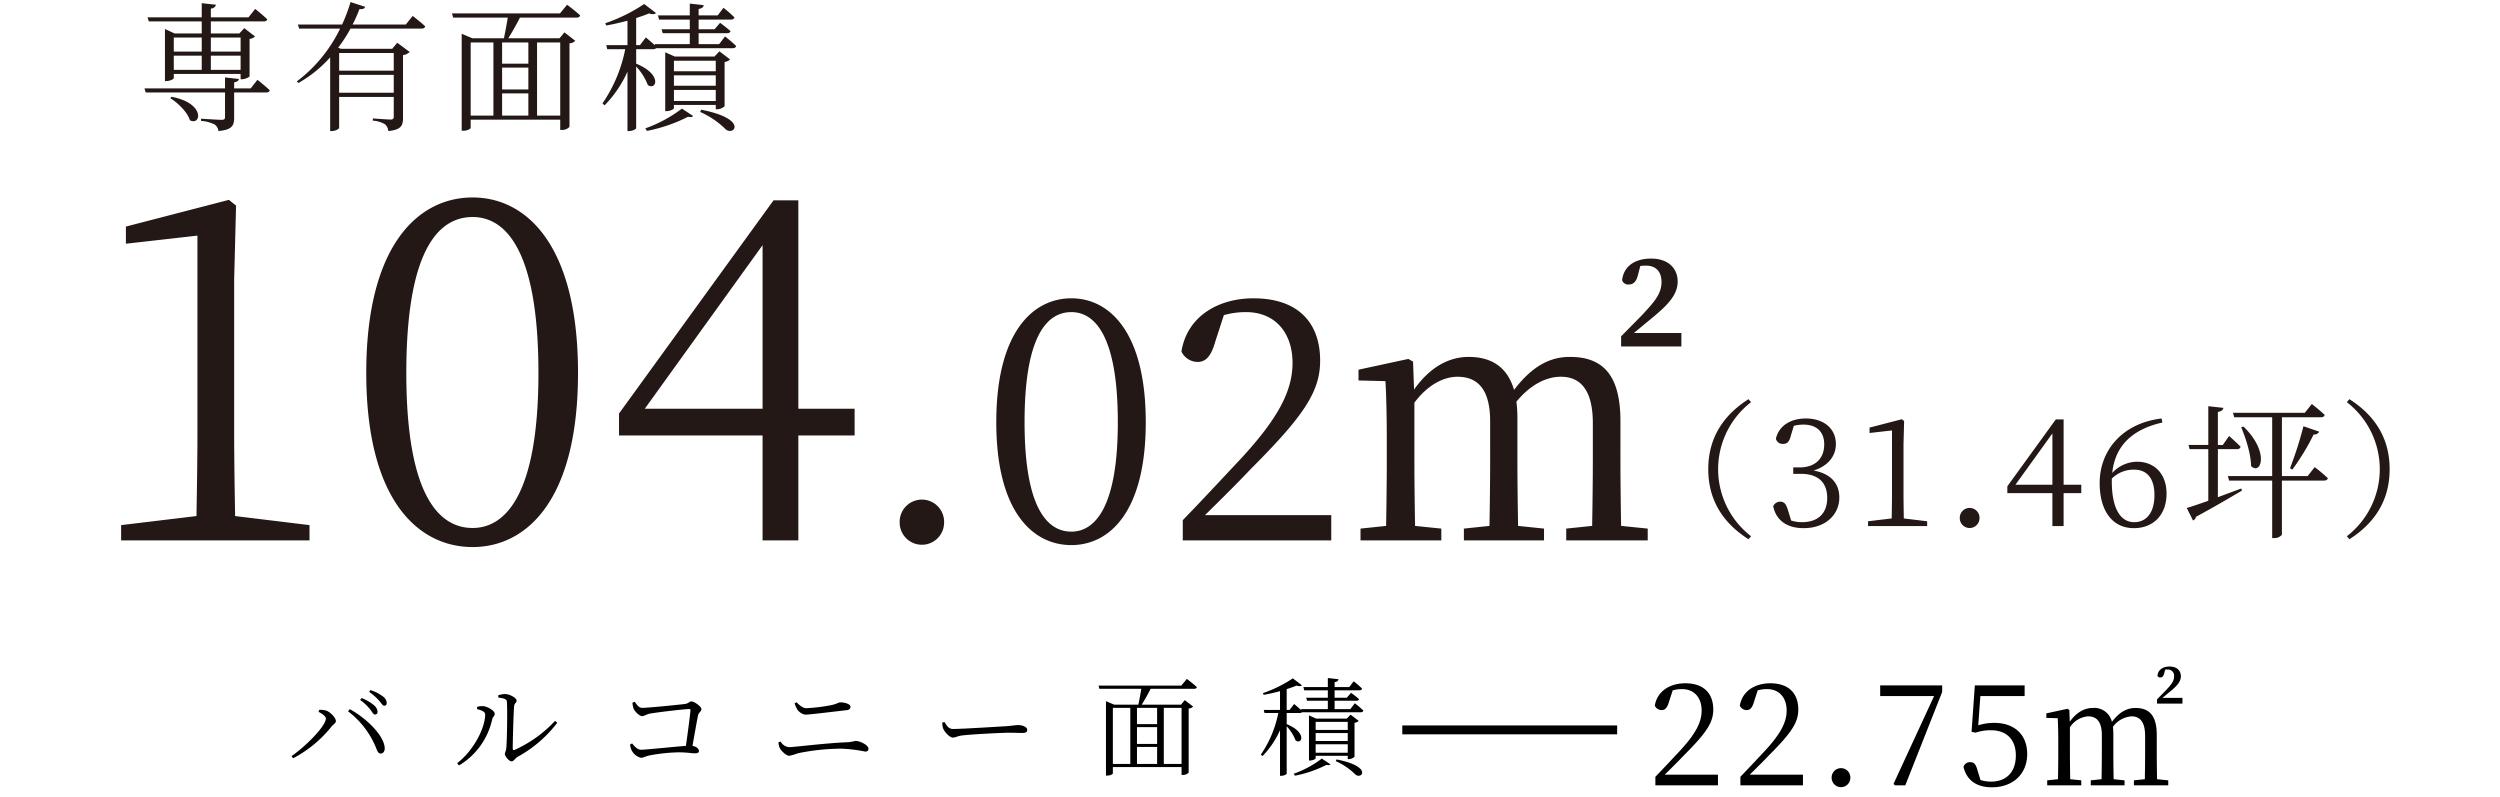 <svg xmlns="http://www.w3.org/2000/svg" viewBox="0 0 671 214"><defs><style>.cls-1{fill:#231815}</style></defs><g id="レイヤー_7" data-name="レイヤー 7"><path d="M85.499 191.06l.203-.55a6.308 6.308 0 011.705.174c1.214.318 2.745 1.994 2.745 2.86 0 .55-.636.81-1.156 1.446a32.493 32.493 0 01-10.317 8.526l-.434-.579c3.729-2.543 9.22-8.062 9.22-10.085 0-.665-1.215-1.416-1.966-1.792zm16.705 11.184c-.723 0-.896-.578-1.359-1.734a23.259 23.259 0 00-7.427-9.595l.462-.578c4.104 2.225 8.96 6.705 9.364 10.202.115 1.07-.376 1.705-1.04 1.705zm-2.862-11.849a13.632 13.632 0 00-2.687-2.543l.404-.492a11.658 11.658 0 013.295 1.908 2.518 2.518 0 01.982 1.734c0 .491-.26.78-.693.78-.434 0-.723-.664-1.3-1.387zm2.4-2.34a14.276 14.276 0 00-2.66-2.342l.347-.491a10.456 10.456 0 013.295 1.676 2.289 2.289 0 011.069 1.763c0 .491-.231.752-.665.752-.462 0-.751-.665-1.387-1.359zM128.05 190.337v-.607a4.835 4.835 0 011.677-.202c1.011.087 3.063 1.185 3.063 2.052 0 .607-.549.81-.693 1.532a19.263 19.263 0 01-8.902 12.34l-.49-.607c4.594-3.583 7.513-9.595 7.513-13.092 0-.896-1.474-1.242-2.168-1.416zm5.665-3.699a5.24 5.24 0 011.907-.347c1.156 0 3.035 1.041 3.035 1.734 0 .636-.578.636-.665 1.532-.144 1.33-.376 9.19-.376 11.358 0 .404.174.462.463.376a33.711 33.711 0 0010.895-7.804l.607.492a33.828 33.828 0 01-10.664 9.161c-.665.405-1.04 1.214-1.619 1.214-.635 0-1.791-1.387-1.791-1.937s.318-.693.404-1.85c.145-1.646.318-9.42.145-12.195-.03-.723-.81-.982-2.284-1.127zM170.343 188.372c.578.693 1.04 1.618 2.052 1.618 1.474 0 9.624-.808 11.415-1.04 1.012-.115 1.214-.693 1.763-.693.752 0 2.688 1.358 2.688 2.08 0 .607-.722.867-.896 1.647-.289 1.272-.896 4.856-1.503 8.208.954.145 1.734.751 1.734 1.359 0 .462-.318.636-1.127.636-.867 0-2.11-.26-4.277-.26a46.009 46.009 0 00-7.6.78c-1.532.289-1.908.693-2.544.693a3.912 3.912 0 01-2.457-1.907 5.222 5.222 0 01-.49-1.647l.548-.319c.636.752 1.358 1.705 2.486 1.705 1.127 0 8.785-.808 11.964-1.04.491-3.467 1.098-7.918 1.214-9.565.029-.232-.058-.318-.29-.318-1.242 0-8.756.867-10.808 1.271-.664.145-1.33.636-1.85.636-.78 0-2.11-1.387-2.34-2.11a5.155 5.155 0 01-.26-1.532zM208.935 199.238l.578-.202a2.963 2.963 0 002.254 1.503c1.272 0 10.115-1.127 15.895-1.329a16.76 16.76 0 001.965-.347c1.185 0 3.469 1.098 3.469 2.11 0 .49-.318.751-.868.751a38.35 38.35 0 00-6.416-.78 58.522 58.522 0 00-11.704 1.243 12.655 12.655 0 01-2.254.664c-.867 0-2.226-1.387-2.543-2.023a4.4 4.4 0 01-.376-1.59zm18.38-8.64c-4.74.548-10.115 1.214-11.155 1.214a3.254 3.254 0 01-2.167-1.388 7.367 7.367 0 01-.723-1.647l.52-.29c1.099 1.099 1.82 1.59 2.688 1.59a47.896 47.896 0 006.59-.809c1.675-.347 1.849-.751 2.542-.751 1.07 0 2.66.433 2.66 1.185-.001.462-.319.809-.955.896zM253.482 193.776c.636.983 1.098 1.88 2.312 1.88 2.572 0 12.687-.666 14.017-.723 1.936-.145 2.745-.319 3.496-.319 1.098 0 2.399.492 2.399 1.272 0 .52-.289.839-1.271.839-1.012 0-2.024-.058-3.787-.058-1.82 0-9.941.433-12.109.693-1.647.173-1.965.607-2.803.607-.81 0-2.168-1.416-2.572-2.399a5.117 5.117 0 01-.26-1.618zM318.547 182.216s1.647 1.243 2.687 2.197c-.087.317-.346.462-.751.462h-11.647c-.722 1.416-1.647 3.063-2.399 4.249h10.549l1.012-1.214 2.225 1.734a1.682 1.682 0 01-1.185.52v17.195a2.042 2.042 0 01-1.619.636h-.289v-2.11h-18.438v1.677c0 .173-.607.607-1.56.607h-.29v-19.97l2.197.925h6.502c.232-1.156.579-2.89.78-4.249H295.08l-.231-.867h22.224zm-19.855 22.832h4.682V189.99h-4.682zm11.878-15.058h-5.404v4.364h5.404zm0 5.174h-5.404v4.508h5.404zm-5.404 9.884h5.404v-4.567h-5.404zm7.196-15.058v15.058h4.768V189.99zM363.642 188.748s1.445 1.127 2.283 1.965c-.058.318-.347.463-.723.463h-15.75a.889.889 0 01-.636.202h-3.468v2.976c5.52 2.254 4.104 5.607 2.399 4.393a11.858 11.858 0 00-2.399-3.814v12.687c0 .173-.636.607-1.503.607h-.289v-12.225a23.943 23.943 0 01-4.71 6.936l-.434-.405a29.904 29.904 0 004.682-11.155h-3.7l-.202-.838h4.364v-5.03c-1.445.377-2.976.753-4.393.984l-.173-.463a34.424 34.424 0 008.005-3.96l2.428 1.85c-.26.29-.723.318-1.445.087-.723.318-1.647.636-2.63.954v5.578h.78l1.214-1.59s1.07.896 1.908 1.648l-.087-.26h7.225v-2.255h-5.578l-.23-.81h5.808v-1.993h-6.33l-.23-.867h6.56v-2.428l2.86.318c-.057.405-.346.694-1.04.78v1.33h3.93l1.186-1.56a26.363 26.363 0 012.254 1.964c-.087.318-.318.463-.723.463h-6.647v1.994h3.266l1.156-1.33s1.3.954 2.139 1.705c-.058.319-.347.434-.752.434h-5.808v2.254h4.219zm-16.415 18.93a27.624 27.624 0 007.543-4.075l2.312 1.531c-.232.231-.492.29-1.04.145a32.233 32.233 0 01-8.469 2.919zm14.507-3.93v-.897h-8.612v.665c0 .202-.751.607-1.503.607h-.289v-12.11l1.937.868h8.207l1.012-1.07 2.196 1.676a2.05 2.05 0 01-1.127.52v9.104a2.372 2.372 0 01-1.532.636zm-8.612-10v2.167h8.612v-2.167zm8.612 3.005h-8.612v2.139h8.612zm0 5.289v-2.283h-8.612v2.283zm-3.005 1.792c9.941 1.936 6.676 5.577 5 3.988a17.42 17.42 0 00-5.203-3.526z"/><g><path d="M461.1 207.92v2.856h-16.797v-2.285c2.362-2.437 4.723-4.99 6.551-6.931 4.19-4.533 5.865-7.656 5.865-10.855 0-3.428-1.98-5.75-5.256-5.75a9.003 9.003 0 00-2.513.342l-.952 2.932c-.457 1.638-1.029 2.362-2.019 2.362a2.047 2.047 0 01-1.828-1.18c.647-4 4.19-6.018 8.15-6.018 5.142 0 7.541 2.856 7.541 7.045 0 3.504-1.828 6.247-7.922 12.34-1.066 1.143-3.008 3.085-5.103 5.142zM483.916 207.92v2.856H467.12v-2.285c2.361-2.437 4.722-4.99 6.55-6.931 4.19-4.533 5.866-7.656 5.866-10.855 0-3.428-1.98-5.75-5.256-5.75a9.003 9.003 0 00-2.514.342l-.952 2.932c-.457 1.638-1.028 2.362-2.019 2.362a2.047 2.047 0 01-1.828-1.18c.648-4 4.19-6.018 8.15-6.018 5.142 0 7.542 2.856 7.542 7.045 0 3.504-1.828 6.247-7.922 12.34-1.067 1.143-3.009 3.085-5.104 5.142zM491.611 208.758a2.515 2.515 0 115.028 0 2.514 2.514 0 01-5.028 0zM521.282 183.964v1.752l-9.902 25.06h-2.78l-.381-.38 10.892-23.576H504.64v-2.856zM530.959 194.666a14.528 14.528 0 014.304-.647c5.256 0 8.836 3.008 8.836 8.378 0 5.256-3.733 8.913-9.484 8.913-4.037 0-6.741-1.829-7.617-5.485a1.793 1.793 0 011.79-1.257c1.066 0 1.523.534 2.019 2.324l.761 2.475a10.1 10.1 0 002.819.42c4.303 0 6.665-2.743 6.665-7.009 0-4.418-2.628-6.779-6.665-6.779a12.788 12.788 0 00-4.152.647l-1.066-.228.876-12.454h13.368v2.856H531.53zM578.874 201.826c0 2.095.038 5.142.076 7.313l3.009.304v1.333h-9.217v-1.333l2.933-.304c.038-2.171.076-5.218.076-7.313v-4.304c0-3.922-1.523-5.255-3.618-5.255a6.702 6.702 0 00-5.028 2.818 14.626 14.626 0 01.115 1.904v4.837c0 2.133.038 5.104.076 7.313l2.933.304v1.333h-9.065v-1.333l2.895-.304c.038-2.171.076-5.18.076-7.313v-4.532c0-3.656-1.448-5.027-3.695-5.027a6.384 6.384 0 00-4.875 2.932v6.627c0 2.057.039 5.104.077 7.313l2.97.304v1.333h-9.14v-1.333l2.894-.304c.038-2.21.076-5.256.076-7.313v-2.17c0-2.667-.038-4.914-.152-6.894l-3.047-.076v-1.22l5.637-1.218.533.305.114 3.16c1.828-2.589 4-3.693 6.17-3.693a4.84 4.84 0 015.142 3.732c2.056-2.704 4.075-3.732 6.322-3.732 3.77 0 5.713 2.094 5.713 7.274zm6.894-14.51v1.523h-6.818v-1.143l2.4-2.437c1.37-1.486 2.17-2.362 2.17-3.733a1.634 1.634 0 00-1.713-1.828 4.139 4.139 0 00-.686.038l-.267 1.029c-.228.914-.647 1.066-1.066 1.066a.7.7 0 01-.724-.495c.19-1.638 1.524-2.438 3.276-2.438 1.98 0 3.009 1.143 3.009 2.59 0 1.486-1.067 2.628-2.971 4.19l-1.98 1.637z"/></g><g><path class="cls-1" d="M469.3 107.14l.683.802a22.737 22.737 0 000 35.985l-.683.803c-5.422-3.454-10.803-9.116-10.803-18.795 0-9.68 5.381-15.342 10.803-18.795zM480.704 116.778c-.402 1.647-.884 2.37-2.169 2.37a1.845 1.845 0 01-1.888-1.406c.884-3.695 4.218-5.422 8.033-5.422 4.94 0 8.072 2.811 8.072 6.867 0 3.294-2.169 5.904-5.983 7.11 4.618.803 6.907 3.493 6.907 7.228 0 4.78-3.896 8.233-9.558 8.233-4.137 0-7.31-1.767-8.193-5.863a2.036 2.036 0 011.887-1.245c1.205 0 1.647.803 2.169 2.57l.763 2.49a9.383 9.383 0 002.892.442c4.458 0 6.787-2.49 6.787-6.506 0-4.057-2.33-6.466-7.069-6.466h-2.047v-1.727h1.726c4.016 0 6.587-2.249 6.587-6.185 0-3.333-2.008-5.301-5.542-5.301a10.506 10.506 0 00-2.611.321zM517.249 139.911v1.285h-15.863v-1.285l6.345-.763c.04-2.41.08-4.78.08-7.149v-16.466l-6.024.683v-1.446l8.675-2.249.602.482-.16 6.225v12.771c0 2.37.04 4.74.08 7.149zM526.003 139.067a2.652 2.652 0 115.301 0 2.65 2.65 0 11-5.301 0zM558.612 132.36h-4.739v8.836h-3.012v-8.836h-12.089v-1.847l13.013-17.952h2.088v17.55h4.74zm-7.75-2.249v-13.775l-9.92 13.775zM580.378 113.404c-8.474 1.928-12.731 6.587-13.454 13.535a9.18 9.18 0 016.667-3.012c4.699 0 7.912 3.293 7.912 8.554 0 5.864-3.695 9.277-8.755 9.277-5.703 0-9.197-4.538-9.197-12.128 0-8.595 5.944-16.025 16.626-17.31zm-13.574 15.743c0 7.19 2.249 11.005 6.024 11.005 3.213 0 5.422-2.49 5.422-7.27 0-4.698-2.169-6.827-5.422-6.827a8.313 8.313 0 00-6.024 2.41zM595.276 133.445c1.969-.723 4.097-1.526 6.266-2.33l.2.563c-2.89 1.687-6.988 4.136-12.329 7.028a1.486 1.486 0 01-.803 1.004l-1.687-3.374c1.205-.32 3.253-1.044 5.783-1.927v-13.856h-5.02l-.28-1.124h5.3v-10.402l4.057.442c-.12.522-.442.924-1.487 1.084v8.876h1.326l1.687-2.41s1.968 1.727 3.092 2.892a.912.912 0 01-1.004.642h-5.1zm25.985-8.072a41.548 41.548 0 013.534 2.972c-.08.441-.522.642-1.044.642h-11.285v14.538a2.575 2.575 0 01-2.21.884h-.401v-15.422h-11.566l-.322-1.205h11.888V112h-10.2l-.322-1.205h19.277l1.888-2.37s2.128 1.687 3.454 2.932c-.121.442-.482.643-1.085.643h-10.401v15.783h6.907zm-19.117-10.884c7.149 6.907 4.659 13.173 2.048 10.602-.04-3.253-1.445-7.55-2.65-10.402zm12.49 11.205a101.78 101.78 0 003.615-11.285l4.217 1.445a1.432 1.432 0 01-1.487.763 62.051 62.051 0 01-5.702 9.398zM630.577 107.14c5.422 3.453 10.803 9.116 10.803 18.795 0 9.679-5.381 15.341-10.803 18.795l-.682-.803a22.737 22.737 0 000-35.985z"/><g><path class="cls-1" d="M83.073 140.94v4.097H32.51v-4.096l20.225-2.432c.128-7.68.256-15.233.256-22.785V63.24l-19.2 2.176V60.81l27.648-7.168 1.92 1.536-.511 19.84v40.707c0 7.552.128 15.104.256 22.785zM155.138 100.107c0 34.178-13.825 46.722-28.29 46.722-14.592 0-28.544-12.544-28.544-46.722C98.304 65.802 112.256 53 126.849 53c14.464 0 28.29 12.8 28.29 47.106zm-28.29 41.602c8.961 0 17.666-9.217 17.666-41.602 0-32.77-8.705-41.858-17.665-41.858-9.217 0-17.793 8.96-17.793 41.858 0 32.514 8.576 41.602 17.793 41.602zM229.38 116.876h-15.106v28.161h-9.6v-28.161h-38.53v-5.889l41.474-57.218h6.656v55.939h15.105zm-24.706-7.168V65.802l-31.617 43.906zM241.47 140.248a5.967 5.967 0 1111.928 0 5.964 5.964 0 01-11.928 0zM307.522 113.32c0 24.127-9.759 32.982-19.97 32.982-10.301 0-20.15-8.855-20.15-32.982 0-24.217 9.849-33.254 20.15-33.254 10.211 0 19.97 9.037 19.97 33.254zm-19.97 29.368c6.325 0 12.47-6.506 12.47-29.368 0-23.133-6.145-29.549-12.47-29.549-6.506 0-12.56 6.326-12.56 29.549 0 22.952 6.054 29.368 12.56 29.368zM357.308 138.26v6.777h-39.85v-5.422c5.602-5.783 11.205-11.837 15.542-16.446 9.94-10.753 13.916-18.162 13.916-25.753 0-8.133-4.7-13.645-12.47-13.645a21.367 21.367 0 00-5.964.813l-2.26 6.958c-1.083 3.886-2.439 5.603-4.788 5.603a4.856 4.856 0 01-4.338-2.801c1.536-9.489 9.94-14.278 19.338-14.278 12.199 0 17.892 6.778 17.892 16.717 0 8.314-4.338 14.82-18.796 29.278-2.53 2.711-7.138 7.32-12.109 12.199zM434.925 123.802c0 4.97.09 12.199.18 17.35l7.14.723v3.162h-21.869v-3.162l6.958-.724c.09-5.15.181-12.379.181-17.35v-10.21c0-9.307-3.614-12.47-8.584-12.47-3.886 0-8.133 2.078-11.928 6.687a34.716 34.716 0 01.27 4.518v11.476c0 5.06.091 12.108.182 17.35l6.958.723v3.162h-21.507v-3.162l6.868-.724c.09-5.15.18-12.289.18-17.35V113.05c0-8.675-3.433-11.928-8.765-11.928-3.885 0-8.132 2.35-11.566 6.958v15.723c0 4.88.09 12.108.18 17.35l7.05.723v3.162h-21.688v-3.162l6.868-.724c.09-5.24.18-12.47.18-17.35v-5.15c0-6.325-.09-11.657-.361-16.355l-7.229-.18v-2.892l13.374-2.892 1.265.723.27 7.5c4.338-6.145 9.488-8.765 14.64-8.765 6.144 0 10.391 2.71 12.198 8.855 4.88-6.416 9.669-8.855 15-8.855 8.946 0 13.555 4.97 13.555 17.259zm16.356-34.428v3.614h-16.176v-2.71l5.693-5.784c3.254-3.524 5.151-5.602 5.151-8.855 0-2.711-1.536-4.338-4.066-4.338a9.824 9.824 0 00-1.627.09l-.632 2.44c-.542 2.169-1.537 2.53-2.53 2.53a1.659 1.659 0 01-1.717-1.174c.452-3.886 3.614-5.784 7.771-5.784 4.699 0 7.139 2.711 7.139 6.145 0 3.524-2.53 6.235-7.049 9.94l-4.698 3.886z"/></g><g><path class="cls-1" d="M69.1 21.42s2.071 1.621 3.315 2.827c-.113.377-.453.565-.98.565h-8.59v6.706c0 2.072-.414 3.315-4.219 3.654a2.438 2.438 0 00-.98-1.733 9.095 9.095 0 00-3.691-.979v-.603s4.596.301 5.5.301c.754 0 .941-.188.941-.79v-6.556H39.111l-.339-1.093h21.624v-2.938l3.73.414c-.113.49-.452.753-1.28.905v1.62h4.445zM39.6 4.657h14.543V.851l3.805.415c-.113.527-.452.904-1.356 1.054v2.336h10.096l1.809-2.26s1.996 1.582 3.24 2.788c-.113.414-.49.565-1.018.565H56.592v3.24h7.647l1.32-1.432 2.9 2.223a2.669 2.669 0 01-1.47.678v9.983c-.037.264-1.205.83-2.034.83h-.376v-1.432H46.646v1.13c0 .263-1.055.791-1.997.791h-.377V7.783l2.6 1.206h7.27v-3.24H39.94zm6.443 21.323c9.23 1.734 7.874 7.912 4.935 6.292-.64-2.11-3.164-4.633-5.274-5.915zm.603-15.898v3.768h7.497V10.08zm0 8.665h7.497v-3.805h-7.497zm9.946-8.665v3.768h7.987V10.08zm7.987 8.665v-3.805h-7.987v3.805zM110.768 4.28s2.072 1.582 3.353 2.787c-.113.414-.414.603-.942.603h-19.1a38.178 38.178 0 01-3.315 5.124l.715.301h13.79l1.355-1.62 3.353 2.487a3.375 3.375 0 01-1.808.828v16.803c0 1.997-.377 3.24-3.956 3.579a2.664 2.664 0 00-.866-1.808 7.45 7.45 0 00-3.278-.98v-.603s3.955.302 4.747.302c.716 0 .866-.264.866-.83v-5.235H91.027v8.288c0 .226-.829.866-1.997.866h-.414V15.394a33.554 33.554 0 01-8.552 6.894l-.376-.453A38.947 38.947 0 0091.29 7.67H80.29l-.339-1.092h11.867A42.364 42.364 0 0094.078.55l3.92 1.28c-.152.453-.491.679-1.508.604a43.745 43.745 0 01-1.846 4.144h14.278zm-19.74 9.946v4.747h14.654v-4.747zm14.654 10.661v-4.784H91.027v4.784zM152.21 1.266s2.148 1.62 3.505 2.863c-.113.414-.452.602-.98.602h-15.182c-.942 1.847-2.148 3.994-3.127 5.539h13.75l1.32-1.582 2.9 2.26a2.195 2.195 0 01-1.544.678v22.416a2.66 2.66 0 01-2.11.83h-.377V32.12H126.33v2.185c0 .226-.79.79-2.034.79h-.377V9.065l2.863 1.206h8.477c.301-1.507.753-3.768 1.017-5.539H121.62l-.302-1.13h28.972zm-25.88 29.762h6.102V11.4h-6.103zM141.812 11.4h-7.045v5.689h7.045zm0 6.744h-7.045v5.877h7.045zm-7.045 12.884h7.045v-5.953h-7.045zm9.38-19.628v19.628h6.217V11.4zM194.596 9.78s1.883 1.469 2.976 2.562c-.075.414-.452.602-.942.602h-20.532a1.156 1.156 0 01-.829.264h-4.521v3.88c7.196 2.94 5.35 7.31 3.127 5.727a15.449 15.449 0 00-3.127-4.973V34.38c0 .226-.829.79-1.959.79h-.376V19.237a31.21 31.21 0 01-6.142 9.042l-.564-.528a38.971 38.971 0 006.103-14.542h-4.823l-.263-1.092h5.689V5.56c-1.884.49-3.88.979-5.727 1.28l-.226-.603a44.844 44.844 0 0010.436-5.16l3.165 2.41c-.34.377-.942.415-1.884.114-.942.414-2.148.828-3.429 1.243v7.27h1.018l1.582-2.071s1.394 1.167 2.486 2.147l-.113-.339h9.419V8.913h-7.271l-.302-1.055h7.573v-2.6h-8.25l-.302-1.13h8.552V.965l3.73.415c-.076.527-.453.904-1.357 1.016V4.13h5.124l1.545-2.034a34.492 34.492 0 012.938 2.561c-.113.414-.414.603-.942.603h-8.665v2.6h4.258l1.506-1.734s1.696 1.244 2.788 2.224c-.075.414-.452.564-.98.564h-7.572v2.94h5.5zm-21.399 24.676a35.989 35.989 0 009.833-5.311l3.014 1.996c-.301.301-.64.377-1.357.188a42.02 42.02 0 01-11.038 3.806zm18.912-5.123v-1.168h-11.226v.866c0 .264-.98.791-1.96.791h-.376V14.037l2.524 1.13h10.7l1.318-1.394 2.863 2.186a2.672 2.672 0 01-1.47.678v11.867a3.092 3.092 0 01-1.996.829zm-11.226-13.036v2.826h11.226v-2.826zm11.226 3.919h-11.226v2.787h11.226zm0 6.894v-2.976h-11.226v2.976zm-3.918 2.336c12.96 2.524 8.703 7.27 6.518 5.198a22.693 22.693 0 00-6.781-4.595z"/></g></g><path d="M376.373 194.712h57.672v2.381h-57.672z"/></g></svg>